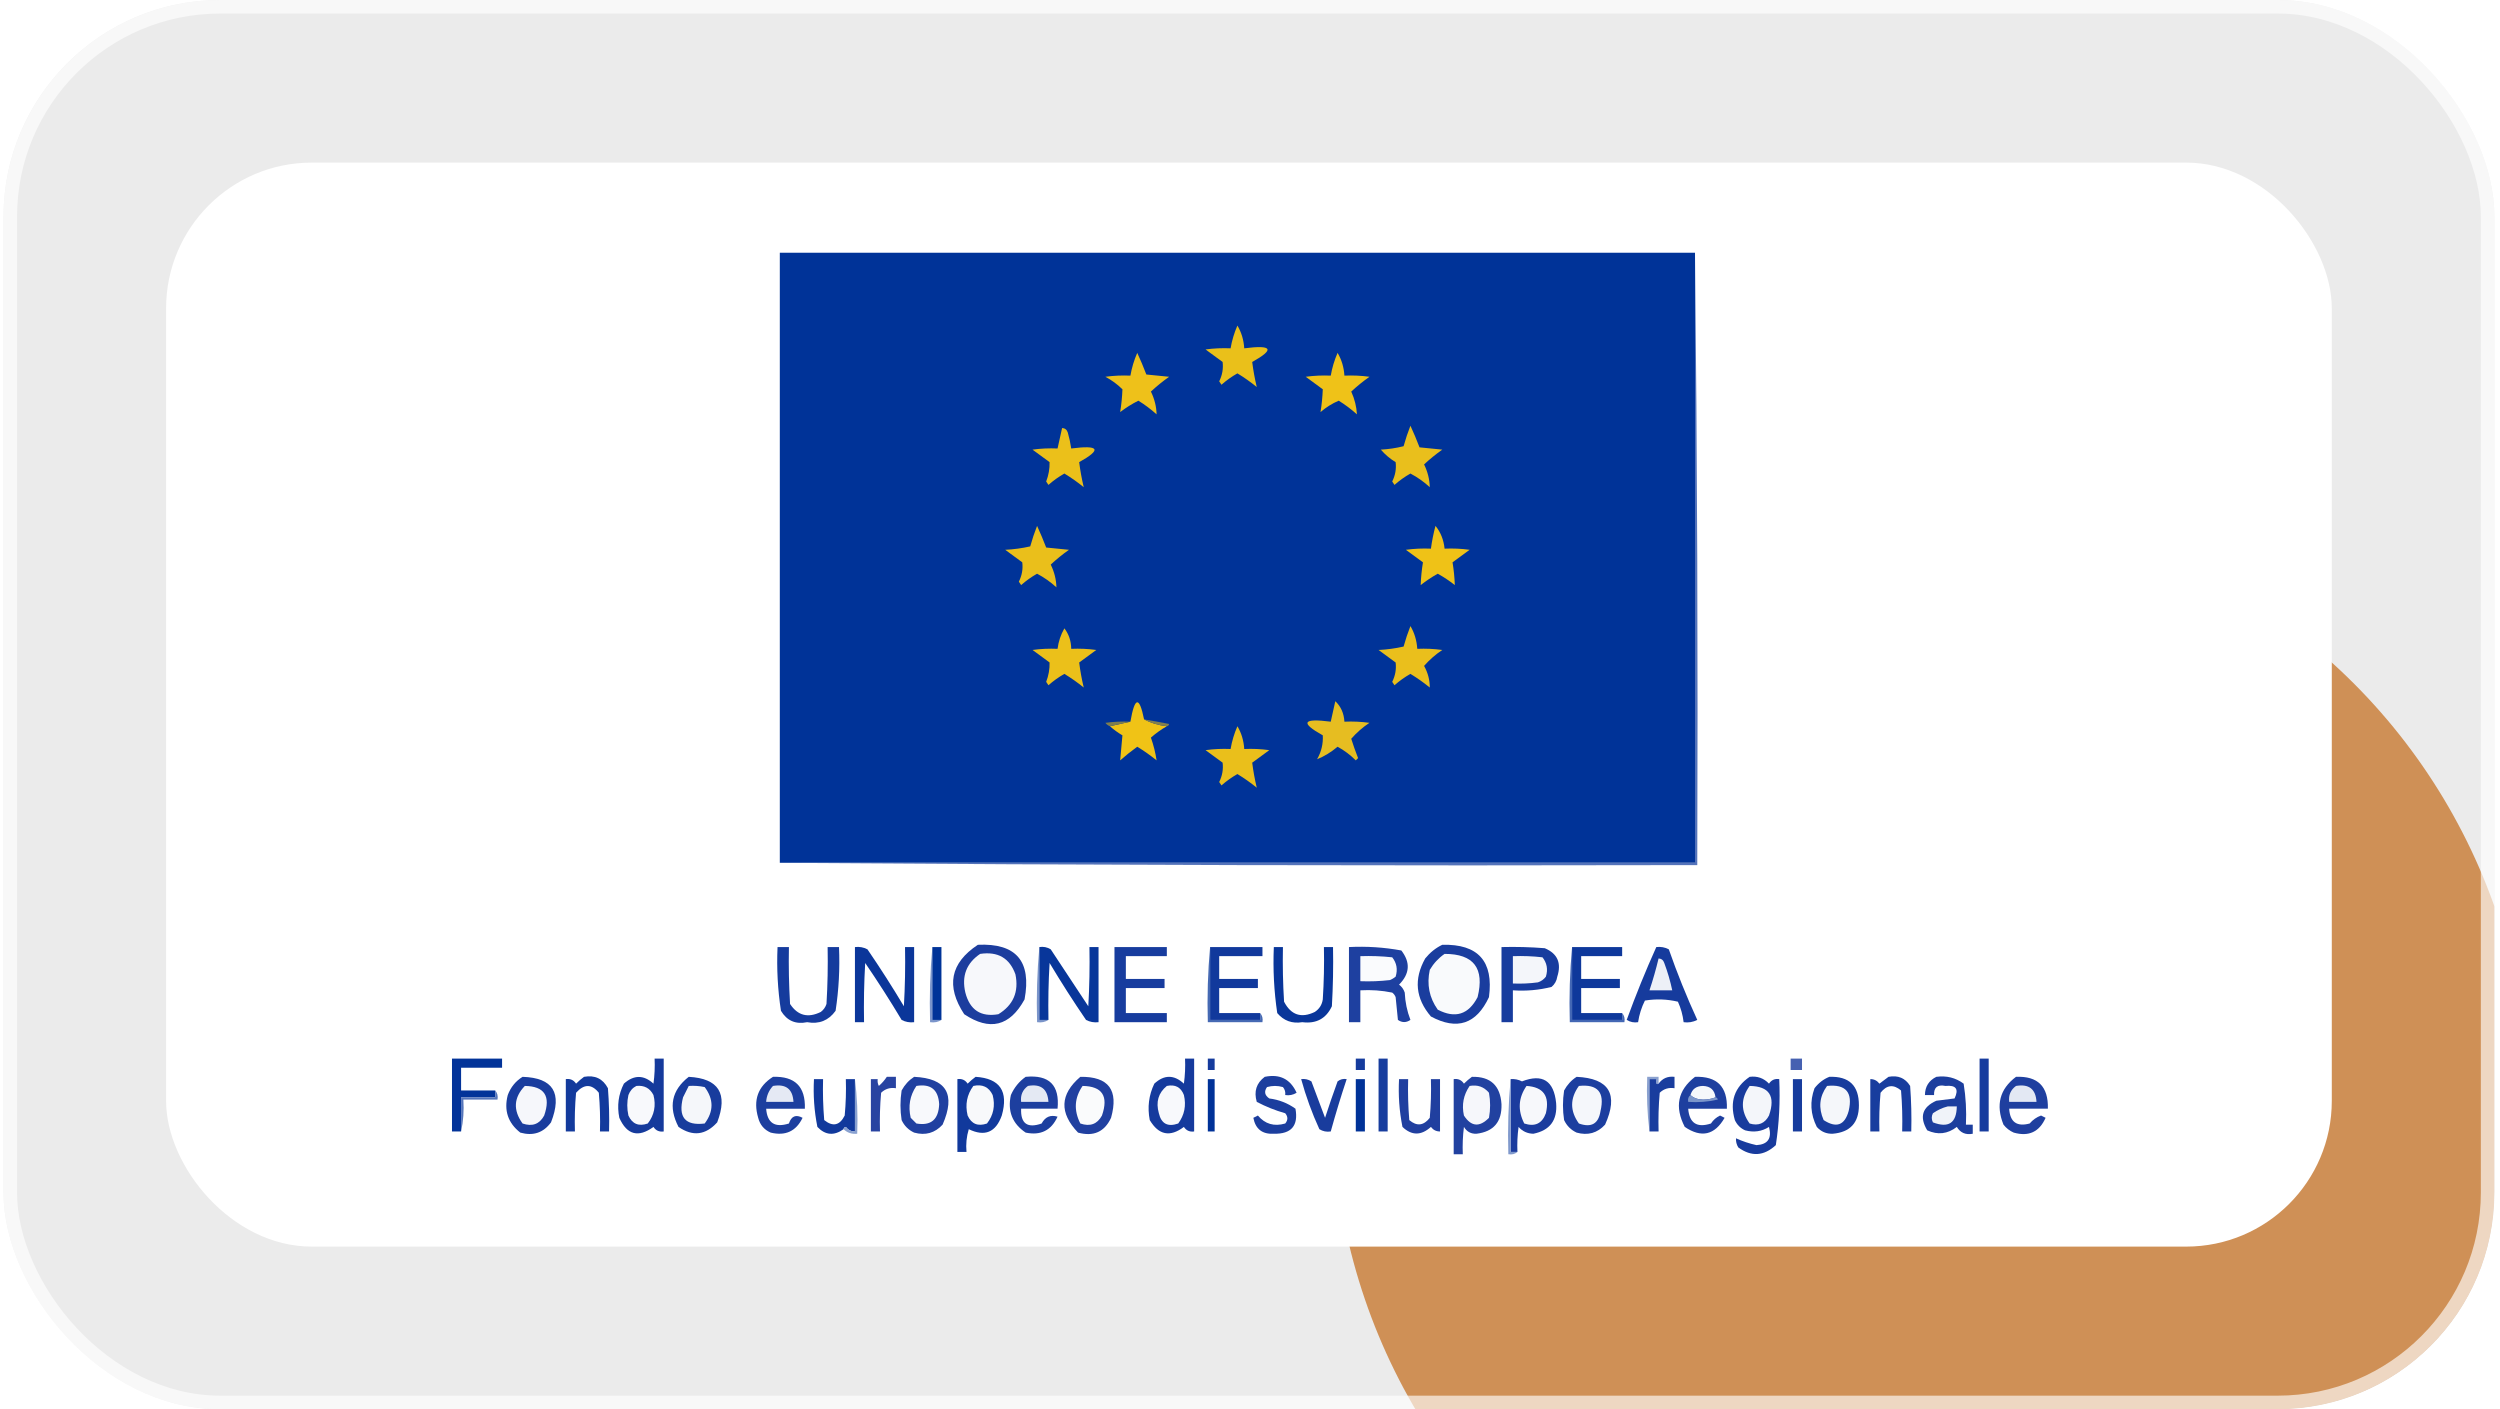 <svg width="369" height="208" viewBox="0 0 369 208" fill="none" xmlns="http://www.w3.org/2000/svg">
<g clip-path="url(#clip0_817_28325)">
<rect x="0.516" width="367.657" height="208" rx="32" fill="black" fill-opacity="0.08"/>
<g filter="url(#filter1_f_817_28325)">
<circle cx="284.984" cy="163.258" r="88.258" fill="#BE5D02" fill-opacity="0.64"/>
</g>
<rect x="24.516" y="24" width="319.657" height="160" rx="21.506" fill="white"/>
<path fill-rule="evenodd" clip-rule="evenodd" d="M250.182 37.299C250.182 67.317 250.182 97.336 250.182 127.354C205.155 127.354 160.127 127.354 115.1 127.354C115.1 97.336 115.1 67.317 115.1 37.299C160.127 37.299 205.155 37.299 250.182 37.299Z" fill="#003398"/>
<path fill-rule="evenodd" clip-rule="evenodd" d="M182.642 48.052C183.239 49.062 183.575 50.181 183.65 51.412C187.804 50.876 188.196 51.548 184.826 53.428C184.983 54.68 185.207 55.912 185.498 57.124C184.592 56.387 183.641 55.715 182.642 55.108C181.799 55.586 181.014 56.146 180.29 56.788C180.178 56.62 180.066 56.452 179.954 56.284C180.411 55.367 180.579 54.415 180.458 53.428C179.618 52.812 178.778 52.196 177.938 51.58C179.165 51.412 180.397 51.357 181.634 51.412C181.836 50.247 182.172 49.127 182.642 48.052Z" fill="#EAC01A"/>
<path fill-rule="evenodd" clip-rule="evenodd" d="M167.857 52.084C168.331 53.106 168.778 54.17 169.201 55.276C170.321 55.388 171.441 55.5 172.561 55.612C171.608 56.287 170.712 57.015 169.873 57.796C170.404 58.879 170.684 59.999 170.713 61.157C169.871 60.401 168.975 59.729 168.025 59.141C167.078 59.614 166.182 60.175 165.337 60.821C165.517 59.714 165.629 58.594 165.673 57.46C164.922 56.721 164.082 56.105 163.152 55.612C164.38 55.445 165.611 55.389 166.849 55.444C167.051 54.279 167.387 53.159 167.857 52.084Z" fill="#EEC11A"/>
<path fill-rule="evenodd" clip-rule="evenodd" d="M197.427 52.084C198.024 53.094 198.36 54.214 198.435 55.444C199.672 55.389 200.904 55.445 202.131 55.612C201.178 56.287 200.282 57.015 199.443 57.796C199.941 58.892 200.221 60.013 200.283 61.157C199.441 60.401 198.545 59.729 197.595 59.141C196.613 59.562 195.717 60.122 194.907 60.821C195.088 59.714 195.2 58.594 195.243 57.46C194.403 56.844 193.563 56.228 192.723 55.612C193.95 55.445 195.182 55.389 196.419 55.444C196.621 54.279 196.957 53.159 197.427 52.084Z" fill="#EFC218"/>
<path fill-rule="evenodd" clip-rule="evenodd" d="M208.179 62.837C208.653 63.859 209.101 64.923 209.523 66.029C210.643 66.141 211.763 66.253 212.883 66.365C211.93 67.04 211.034 67.768 210.195 68.549C210.726 69.632 211.006 70.752 211.035 71.91C210.172 71.114 209.219 70.442 208.179 69.894C207.336 70.371 206.552 70.931 205.827 71.574C205.715 71.406 205.603 71.238 205.491 71.07C205.948 70.152 206.116 69.2 205.995 68.213C205.173 67.717 204.445 67.101 203.811 66.365C204.947 66.306 206.067 66.138 207.171 65.861C207.457 64.827 207.793 63.819 208.179 62.837Z" fill="#E9BF1C"/>
<path fill-rule="evenodd" clip-rule="evenodd" d="M156.767 63.173C157.187 63.199 157.467 63.423 157.607 63.845C157.829 64.622 157.997 65.406 158.111 66.197C162.265 65.662 162.657 66.334 159.287 68.213C159.444 69.465 159.668 70.697 159.959 71.909C159.053 71.172 158.101 70.5 157.103 69.893C156.26 70.371 155.475 70.931 154.751 71.573C154.639 71.406 154.526 71.237 154.415 71.07C154.777 70.13 154.945 69.178 154.919 68.213C154.079 67.597 153.239 66.981 152.398 66.365C153.626 66.197 154.857 66.142 156.095 66.197C156.319 65.189 156.543 64.181 156.767 63.173Z" fill="#EBC01A"/>
<path fill-rule="evenodd" clip-rule="evenodd" d="M153.072 77.622C153.545 78.644 153.993 79.709 154.416 80.814C155.536 80.926 156.656 81.038 157.776 81.15C156.823 81.825 155.927 82.553 155.088 83.335C155.619 84.418 155.899 85.537 155.928 86.695C155.064 85.899 154.112 85.227 153.072 84.679C152.228 85.156 151.444 85.716 150.719 86.359C150.607 86.191 150.495 86.023 150.383 85.855C150.841 84.937 151.009 83.985 150.887 82.999C150.047 82.382 149.207 81.766 148.367 81.15C149.614 81.091 150.846 80.924 152.063 80.646C152.349 79.612 152.685 78.604 153.072 77.622Z" fill="#EABF1B"/>
<path fill-rule="evenodd" clip-rule="evenodd" d="M211.876 77.622C212.638 78.55 213.086 79.67 213.22 80.982C214.457 80.927 215.689 80.983 216.917 81.15C216.076 81.766 215.236 82.382 214.396 82.999C214.577 84.105 214.689 85.225 214.732 86.359C213.938 85.733 213.098 85.173 212.212 84.679C211.326 85.173 210.486 85.733 209.692 86.359C209.735 85.225 209.847 84.105 210.028 82.999C209.188 82.382 208.348 81.766 207.508 81.15C208.735 80.983 209.967 80.927 211.204 80.982C211.358 79.848 211.582 78.727 211.876 77.622Z" fill="#EFC217"/>
<path fill-rule="evenodd" clip-rule="evenodd" d="M208.179 92.407C208.776 93.417 209.112 94.537 209.187 95.767C210.424 95.712 211.656 95.768 212.883 95.936C211.881 96.602 210.985 97.386 210.195 98.288C210.759 99.302 211.039 100.366 211.035 101.48C210.13 100.743 209.178 100.071 208.179 99.464C207.336 99.941 206.552 100.501 205.827 101.144C205.715 100.976 205.603 100.808 205.491 100.64C205.948 99.722 206.116 98.77 205.995 97.784C205.155 97.168 204.315 96.551 203.475 95.936C204.722 95.877 205.954 95.709 207.171 95.431C207.457 94.397 207.793 93.389 208.179 92.407Z" fill="#EABF1C"/>
<path fill-rule="evenodd" clip-rule="evenodd" d="M157.103 92.743C157.765 93.612 158.101 94.62 158.111 95.767C159.348 95.712 160.58 95.768 161.807 95.935C160.967 96.551 160.127 97.168 159.287 97.784C159.444 99.036 159.668 100.267 159.959 101.48C159.053 100.743 158.101 100.071 157.103 99.464C156.26 99.941 155.475 100.501 154.751 101.144C154.639 100.976 154.526 100.808 154.415 100.64C154.777 99.701 154.945 98.748 154.919 97.784C154.079 97.168 153.239 96.551 152.398 95.935C153.626 95.768 154.857 95.712 156.095 95.767C156.231 94.687 156.567 93.679 157.103 92.743Z" fill="#EBC01A"/>
<path fill-rule="evenodd" clip-rule="evenodd" d="M168.865 106.184C169.889 106.728 171.009 107.064 172.225 107.192C171.392 107.666 170.608 108.226 169.873 108.872C170.268 109.995 170.548 111.115 170.713 112.232C169.807 111.495 168.855 110.823 167.857 110.216C166.986 110.848 166.146 111.52 165.336 112.232C165.448 111 165.56 109.768 165.672 108.536C165.003 108.144 164.387 107.697 163.824 107.192C164.832 106.968 165.84 106.744 166.848 106.52C167.489 102.821 168.161 102.709 168.865 106.184Z" fill="#F0C316"/>
<path fill-rule="evenodd" clip-rule="evenodd" d="M197.091 103.496C197.916 104.275 198.364 105.283 198.435 106.52C199.672 106.465 200.904 106.521 202.131 106.688C201.129 107.355 200.233 108.139 199.443 109.041C199.746 110.005 200.082 110.957 200.451 111.897C200.339 112.009 200.227 112.121 200.115 112.233C199.314 111.431 198.418 110.759 197.427 110.217C196.468 111.026 195.46 111.643 194.403 112.065C195.034 110.959 195.314 109.783 195.243 108.536C191.873 106.657 192.265 105.985 196.419 106.52C196.643 105.512 196.867 104.504 197.091 103.496Z" fill="#E6BD21"/>
<path fill-rule="evenodd" clip-rule="evenodd" d="M166.849 106.52C165.841 106.744 164.832 106.968 163.824 107.192C163.559 107.097 163.335 106.929 163.152 106.688C164.38 106.52 165.611 106.464 166.849 106.52Z" fill="#7F7E4E"/>
<path fill-rule="evenodd" clip-rule="evenodd" d="M168.865 106.184C170.085 106.385 171.317 106.609 172.562 106.856C172.52 107.06 172.408 107.172 172.225 107.192C171.009 107.064 169.889 106.728 168.865 106.184Z" fill="#83804D"/>
<path fill-rule="evenodd" clip-rule="evenodd" d="M182.642 107.192C183.239 108.202 183.575 109.322 183.65 110.553C184.887 110.497 186.119 110.553 187.346 110.721C186.506 111.337 185.666 111.953 184.826 112.569C184.983 113.821 185.207 115.053 185.498 116.265C184.592 115.528 183.641 114.856 182.642 114.249C181.799 114.726 181.014 115.287 180.29 115.929C180.178 115.761 180.066 115.593 179.954 115.425C180.411 114.508 180.579 113.556 180.458 112.569C179.618 111.953 178.778 111.337 177.938 110.721C179.165 110.553 180.397 110.497 181.634 110.553C181.836 109.387 182.172 108.267 182.642 107.192Z" fill="#EABF1B"/>
<path fill-rule="evenodd" clip-rule="evenodd" d="M250.182 37.299C250.518 67.373 250.63 97.503 250.518 127.69C205.322 127.802 160.183 127.69 115.1 127.354C160.127 127.354 205.155 127.354 250.182 127.354C250.182 97.336 250.182 67.317 250.182 37.299Z" fill="#5473BA"/>
<path fill-rule="evenodd" clip-rule="evenodd" d="M144.334 139.45C149.982 139.188 152.278 141.876 151.223 147.515C149.05 151.488 146.081 152.215 142.318 149.699C139.592 145.554 140.264 142.138 144.334 139.45Z" fill="#1C3D9E"/>
<path fill-rule="evenodd" clip-rule="evenodd" d="M212.883 139.45C218.181 139.317 220.477 141.893 219.772 147.179C217.917 151.159 215.061 152.111 211.203 150.035C208.929 147.376 208.649 144.52 210.363 141.466C211.073 140.586 211.913 139.914 212.883 139.45Z" fill="#1A3D9E"/>
<path fill-rule="evenodd" clip-rule="evenodd" d="M114.765 139.786C115.325 139.786 115.885 139.786 116.445 139.786C116.389 142.589 116.445 145.389 116.613 148.187C117.744 149.904 119.256 150.296 121.149 149.363C121.553 149.059 121.833 148.668 121.989 148.187C122.157 145.389 122.213 142.589 122.157 139.786C122.717 139.786 123.277 139.786 123.837 139.786C123.977 142.95 123.809 146.086 123.333 149.195C122.296 150.637 120.896 151.197 119.133 150.875C117.438 151.225 116.15 150.665 115.269 149.195C114.792 146.086 114.624 142.95 114.765 139.786Z" fill="#153B9D"/>
<path fill-rule="evenodd" clip-rule="evenodd" d="M126.189 139.787C126.85 139.707 127.467 139.818 128.038 140.123C129.914 142.866 131.706 145.666 133.414 148.524C133.582 145.614 133.638 142.701 133.582 139.787C134.03 139.787 134.478 139.787 134.926 139.787C134.926 143.483 134.926 147.179 134.926 150.876C134.265 150.956 133.649 150.844 133.078 150.54C131.37 147.682 129.578 144.882 127.702 142.139C127.534 145.049 127.478 147.961 127.534 150.876C127.086 150.876 126.637 150.876 126.189 150.876C126.189 147.179 126.189 143.483 126.189 139.787Z" fill="#0B369A"/>
<path fill-rule="evenodd" clip-rule="evenodd" d="M137.615 139.786C137.615 143.371 137.615 146.955 137.615 150.539C138.063 150.539 138.512 150.539 138.959 150.539C138.483 150.859 137.923 150.97 137.279 150.875C137.169 147.119 137.281 143.422 137.615 139.786Z" fill="#7A94CA"/>
<path fill-rule="evenodd" clip-rule="evenodd" d="M137.613 139.786C138.061 139.786 138.509 139.786 138.957 139.786C138.957 143.371 138.957 146.955 138.957 150.539C138.509 150.539 138.061 150.539 137.613 150.539C137.613 146.955 137.613 143.371 137.613 139.786Z" fill="#003398"/>
<path fill-rule="evenodd" clip-rule="evenodd" d="M153.408 139.786C153.408 143.371 153.408 146.955 153.408 150.539C153.856 150.539 154.304 150.539 154.752 150.539C154.276 150.859 153.716 150.97 153.072 150.875C152.962 147.119 153.074 143.422 153.408 139.786Z" fill="#7A94C9"/>
<path fill-rule="evenodd" clip-rule="evenodd" d="M153.408 139.786C154.009 139.69 154.569 139.802 155.088 140.122C156.936 142.922 158.785 145.723 160.633 148.523C160.801 145.613 160.857 142.7 160.801 139.786C161.249 139.786 161.697 139.786 162.145 139.786C162.145 143.482 162.145 147.179 162.145 150.875C161.484 150.955 160.868 150.843 160.297 150.539C158.421 147.796 156.629 144.995 154.92 142.138C154.752 144.936 154.697 147.736 154.752 150.539C154.304 150.539 153.856 150.539 153.408 150.539C153.408 146.954 153.408 143.37 153.408 139.786Z" fill="#08369A"/>
<path fill-rule="evenodd" clip-rule="evenodd" d="M164.496 139.786C167.072 139.786 169.648 139.786 172.225 139.786C172.225 140.234 172.225 140.682 172.225 141.13C170.209 141.13 168.192 141.13 166.176 141.13C166.176 142.25 166.176 143.371 166.176 144.49C168.08 144.49 169.984 144.49 171.889 144.49C171.889 144.938 171.889 145.387 171.889 145.835C169.984 145.835 168.08 145.835 166.176 145.835C166.176 147.067 166.176 148.299 166.176 149.531C168.192 149.531 170.209 149.531 172.225 149.531C172.225 149.979 172.225 150.427 172.225 150.875C169.648 150.875 167.072 150.875 164.496 150.875C164.496 147.179 164.496 143.482 164.496 139.786Z" fill="#173C9E"/>
<path fill-rule="evenodd" clip-rule="evenodd" d="M178.609 139.786C178.609 143.371 178.609 146.955 178.609 150.539C181.074 150.539 183.538 150.539 186.002 150.539C186.002 150.203 186.002 149.867 186.002 149.531C186.316 149.89 186.428 150.338 186.338 150.875C183.65 150.875 180.962 150.875 178.273 150.875C178.163 147.119 178.275 143.422 178.609 139.786Z" fill="#4569B3"/>
<path fill-rule="evenodd" clip-rule="evenodd" d="M178.609 139.786C181.186 139.786 183.762 139.786 186.338 139.786C186.338 140.234 186.338 140.682 186.338 141.13C184.21 141.13 182.082 141.13 179.953 141.13C179.953 142.25 179.953 143.371 179.953 144.49C181.858 144.49 183.762 144.49 185.666 144.49C185.666 144.938 185.666 145.387 185.666 145.835C183.762 145.835 181.858 145.835 179.953 145.835C179.953 147.067 179.953 148.299 179.953 149.531C181.97 149.531 183.986 149.531 186.002 149.531C186.002 149.867 186.002 150.203 186.002 150.539C183.538 150.539 181.073 150.539 178.609 150.539C178.609 146.955 178.609 143.371 178.609 139.786Z" fill="#11399C"/>
<path fill-rule="evenodd" clip-rule="evenodd" d="M188.017 139.786C188.465 139.786 188.913 139.786 189.361 139.786C189.305 142.477 189.361 145.165 189.529 147.851C190.551 149.823 192.063 150.327 194.066 149.363C194.733 148.92 195.125 148.304 195.242 147.515C195.41 144.941 195.465 142.365 195.41 139.786C195.858 139.786 196.306 139.786 196.754 139.786C196.81 142.7 196.754 145.613 196.586 148.523C195.732 150.351 194.276 151.135 192.217 150.875C190.717 151.117 189.485 150.669 188.521 149.531C188.044 146.31 187.876 143.061 188.017 139.786Z" fill="#09369A"/>
<path fill-rule="evenodd" clip-rule="evenodd" d="M199.107 139.786C201.713 139.653 204.289 139.821 206.836 140.29C208.205 142.052 208.093 143.732 206.5 145.331C206.904 145.634 207.184 146.026 207.34 146.507C207.402 147.901 207.682 149.245 208.18 150.539C207.557 150.963 206.942 150.963 206.332 150.539C206.22 149.419 206.108 148.299 205.996 147.179C205.892 146.907 205.724 146.683 205.492 146.507C203.946 146.19 202.378 146.078 200.788 146.171C200.788 147.739 200.788 149.307 200.788 150.875C200.227 150.875 199.668 150.875 199.107 150.875C199.107 147.179 199.107 143.483 199.107 139.786Z" fill="#1E40A0"/>
<path fill-rule="evenodd" clip-rule="evenodd" d="M221.621 139.787C223.752 139.731 225.88 139.787 228.006 139.955C229.886 140.746 230.502 142.146 229.854 144.155C229.762 144.769 229.482 145.273 229.014 145.667C227.151 146.139 225.247 146.307 223.301 146.171C223.301 147.739 223.301 149.307 223.301 150.875C222.741 150.875 222.181 150.875 221.621 150.875C221.621 147.179 221.621 143.483 221.621 139.787Z" fill="#173C9E"/>
<path fill-rule="evenodd" clip-rule="evenodd" d="M232.037 139.786C232.037 143.371 232.037 146.955 232.037 150.539C234.501 150.539 236.966 150.539 239.43 150.539C239.43 150.203 239.43 149.867 239.43 149.531C239.744 149.89 239.856 150.338 239.766 150.875C237.078 150.875 234.389 150.875 231.701 150.875C231.591 147.119 231.703 143.422 232.037 139.786Z" fill="#4367B4"/>
<path fill-rule="evenodd" clip-rule="evenodd" d="M232.037 139.786C234.501 139.786 236.966 139.786 239.43 139.786C239.43 140.234 239.43 140.682 239.43 141.13C237.414 141.13 235.397 141.13 233.381 141.13C233.381 142.25 233.381 143.371 233.381 144.49C235.285 144.49 237.189 144.49 239.094 144.49C239.094 144.938 239.094 145.387 239.094 145.835C237.189 145.835 235.285 145.835 233.381 145.835C233.381 147.067 233.381 148.299 233.381 149.531C235.397 149.531 237.414 149.531 239.43 149.531C239.43 149.867 239.43 150.203 239.43 150.539C236.966 150.539 234.501 150.539 232.037 150.539C232.037 146.955 232.037 143.371 232.037 139.786Z" fill="#0E389B"/>
<path fill-rule="evenodd" clip-rule="evenodd" d="M244.47 139.787C245.131 139.707 245.747 139.818 246.318 140.123C247.553 143.659 248.953 147.131 250.518 150.54C249.881 150.864 249.209 150.976 248.502 150.876C248.38 149.826 248.1 148.818 247.662 147.852C246.067 147.47 244.443 147.414 242.79 147.683C242.285 148.693 241.949 149.757 241.782 150.876C241.181 150.972 240.621 150.86 240.102 150.54C241.429 146.892 242.885 143.307 244.47 139.787Z" fill="#163B9D"/>
<path fill-rule="evenodd" clip-rule="evenodd" d="M144.67 140.794C147.284 140.405 149.02 141.413 149.879 143.818C150.405 146.388 149.565 148.348 147.359 149.699C144.773 150.142 143.149 149.078 142.486 146.507C141.917 144.067 142.645 142.163 144.67 140.794Z" fill="#F7F8FB"/>
<path fill-rule="evenodd" clip-rule="evenodd" d="M213.221 140.795C217.521 140.79 219.145 142.918 218.093 147.179C216.756 149.753 214.795 150.37 212.213 149.028C210.961 147.266 210.569 145.306 211.037 143.147C211.606 142.187 212.334 141.403 213.221 140.795Z" fill="#F9FAFC"/>
<path fill-rule="evenodd" clip-rule="evenodd" d="M200.787 141.131C202.359 141.075 203.927 141.132 205.491 141.299C206.156 142.138 206.324 143.091 205.996 144.155C205.743 144.366 205.463 144.534 205.155 144.659C203.703 144.827 202.247 144.883 200.787 144.827C200.787 143.595 200.787 142.363 200.787 141.131Z" fill="#FAFBFD"/>
<path fill-rule="evenodd" clip-rule="evenodd" d="M223.301 141.131C224.761 141.075 226.217 141.132 227.669 141.299C228.334 142.138 228.502 143.091 228.173 144.155C227.87 144.559 227.478 144.839 226.997 144.996C225.77 145.163 224.538 145.219 223.301 145.164C223.301 143.819 223.301 142.475 223.301 141.131Z" fill="#F4F6FA"/>
<path fill-rule="evenodd" clip-rule="evenodd" d="M244.807 141.467C245.227 141.493 245.507 141.717 245.647 142.139C246.143 143.459 246.536 144.804 246.823 146.171C245.703 146.171 244.583 146.171 243.463 146.171C243.978 144.626 244.426 143.058 244.807 141.467Z" fill="#EDF0F7"/>
<path fill-rule="evenodd" clip-rule="evenodd" d="M73.097 160.956C73.097 161.292 73.097 161.628 73.097 161.964C71.417 161.964 69.737 161.964 68.057 161.964C68.057 163.645 68.057 165.325 68.057 167.005C67.609 167.005 67.161 167.005 66.713 167.005C66.713 163.42 66.713 159.836 66.713 156.252C69.177 156.252 71.641 156.252 74.106 156.252C74.106 156.7 74.106 157.148 74.106 157.596C72.089 157.596 70.073 157.596 68.057 157.596C68.057 158.716 68.057 159.836 68.057 160.956C69.737 160.956 71.417 160.956 73.097 160.956Z" fill="#023399"/>
<path fill-rule="evenodd" clip-rule="evenodd" d="M96.62 156.252C97.068 156.252 97.516 156.252 97.964 156.252C97.964 159.836 97.964 163.42 97.964 167.005C97.309 167.097 96.805 166.873 96.452 166.333C94.213 167.957 92.532 167.509 91.412 164.989C91.053 163.218 91.277 161.538 92.084 159.948C93.564 158.63 95.02 158.63 96.452 159.948C96.62 158.721 96.676 157.489 96.62 156.252Z" fill="#153A9C"/>
<path fill-rule="evenodd" clip-rule="evenodd" d="M174.912 156.252C175.36 156.252 175.808 156.252 176.256 156.252C176.256 159.836 176.256 163.42 176.256 167.005C175.601 167.097 175.097 166.873 174.744 166.333C172.699 167.877 171.019 167.541 169.704 165.325C169.337 163.444 169.561 161.652 170.376 159.948C171.832 158.604 173.288 158.604 174.744 159.948C174.912 158.721 174.968 157.489 174.912 156.252Z" fill="#153A9D"/>
<path fill-rule="evenodd" clip-rule="evenodd" d="M178.273 156.252C178.609 156.252 178.945 156.252 179.282 156.252C179.282 156.812 179.282 157.372 179.282 157.932C178.945 157.932 178.609 157.932 178.273 157.932C178.273 157.372 178.273 156.812 178.273 156.252Z" fill="#153B9D"/>
<path fill-rule="evenodd" clip-rule="evenodd" d="M200.115 156.252C200.563 156.252 201.011 156.252 201.459 156.252C201.459 156.812 201.459 157.372 201.459 157.932C201.011 157.932 200.563 157.932 200.115 157.932C200.115 157.372 200.115 156.812 200.115 156.252Z" fill="#153B9D"/>
<path fill-rule="evenodd" clip-rule="evenodd" d="M203.475 156.252C203.923 156.252 204.371 156.252 204.819 156.252C204.819 159.836 204.819 163.42 204.819 167.005C204.371 167.005 203.923 167.005 203.475 167.005C203.475 163.42 203.475 159.836 203.475 156.252Z" fill="#173D9E"/>
<path fill-rule="evenodd" clip-rule="evenodd" d="M292.186 156.252C292.633 156.252 293.082 156.252 293.53 156.252C293.53 159.836 293.53 163.42 293.53 167.005C293.082 167.005 292.633 167.005 292.186 167.005C292.186 163.42 292.186 159.836 292.186 156.252Z" fill="#173C9E"/>
<path fill-rule="evenodd" clip-rule="evenodd" d="M264.297 156.252C264.857 156.252 265.417 156.252 265.977 156.252C265.977 156.812 265.977 157.372 265.977 157.932C265.417 157.932 264.857 157.932 264.297 157.932C264.297 157.372 264.297 156.812 264.297 156.252Z" fill="#4661B1"/>
<path fill-rule="evenodd" clip-rule="evenodd" d="M77.13 158.94C81.632 159.08 83.032 161.32 81.33 165.661C80.204 167.201 78.692 167.705 76.794 167.173C74.974 165.746 74.358 163.898 74.946 161.629C75.384 160.466 76.112 159.569 77.13 158.94Z" fill="#1A3D9E"/>
<path fill-rule="evenodd" clip-rule="evenodd" d="M101.659 158.94C106.082 159.178 107.482 161.419 105.859 165.661C104.145 167.554 102.241 167.778 100.147 166.333C98.622 163.379 99.126 160.915 101.659 158.94Z" fill="#183C9D"/>
<path fill-rule="evenodd" clip-rule="evenodd" d="M134.926 158.94C139.697 159.159 141.097 161.511 139.127 165.997C137.986 167.241 136.585 167.633 134.926 167.173C134.086 166.781 133.47 166.165 133.078 165.325C132.854 163.869 132.854 162.413 133.078 160.957C133.535 160.109 134.151 159.437 134.926 158.94Z" fill="#2040A0"/>
<path fill-rule="evenodd" clip-rule="evenodd" d="M159.456 158.941C163.63 158.875 165.143 160.892 163.992 164.989C163.03 167.069 161.406 167.797 159.12 167.174C156.329 164.261 156.441 161.517 159.456 158.941Z" fill="#2140A0"/>
<path fill-rule="evenodd" clip-rule="evenodd" d="M232.71 158.94C237.531 159.168 238.931 161.52 236.91 165.997C235.769 167.241 234.369 167.633 232.71 167.173C231.87 166.781 231.254 166.165 230.861 165.325C230.637 163.869 230.637 162.413 230.861 160.957C231.318 160.109 231.934 159.437 232.71 158.94Z" fill="#1C3E9F"/>
<path fill-rule="evenodd" clip-rule="evenodd" d="M270.008 158.94C272.925 158.829 274.381 160.229 274.376 163.14C274.374 165.718 273.086 167.118 270.512 167.34C269.566 167.371 268.782 167.035 268.16 166.332C267.222 164.468 267.111 162.564 267.824 160.62C268.43 159.838 269.158 159.278 270.008 158.94Z" fill="#183C9D"/>
<path fill-rule="evenodd" clip-rule="evenodd" d="M86.202 158.94C87.808 158.651 88.984 159.211 89.73 160.62C89.898 162.745 89.954 164.873 89.898 167.004C89.45 167.004 89.002 167.004 88.554 167.004C88.61 165.097 88.554 163.193 88.386 161.292C87.325 159.969 86.205 159.969 85.026 161.292C84.858 163.193 84.802 165.097 84.858 167.004C84.41 167.004 83.962 167.004 83.514 167.004C83.514 164.428 83.514 161.852 83.514 159.276C84.169 159.184 84.673 159.408 85.026 159.948C85.41 159.566 85.803 159.23 86.202 158.94Z" fill="#133A9C"/>
<path fill-rule="evenodd" clip-rule="evenodd" d="M114.092 158.94C117.341 158.828 118.909 160.396 118.797 163.645C116.892 163.645 114.988 163.645 113.084 163.645C113.247 165.76 114.367 166.488 116.444 165.829C116.799 164.734 117.471 164.454 118.461 164.989C117.506 166.971 115.938 167.699 113.756 167.173C112.788 166.752 112.172 166.025 111.908 164.989C111.142 162.37 111.869 160.354 114.092 158.94Z" fill="#1D3F9F"/>
<path fill-rule="evenodd" clip-rule="evenodd" d="M126.19 159.276C126.19 161.853 126.19 164.429 126.19 167.005C125.638 167.012 125.19 166.788 124.846 166.333C124.642 166.375 124.53 166.486 124.51 166.669C123.104 167.675 121.816 167.563 120.646 166.333C120.181 164.011 120.013 161.658 120.142 159.276C120.59 159.276 121.038 159.276 121.486 159.276C121.43 161.296 121.486 163.312 121.654 165.325C122.932 166.346 123.94 166.122 124.678 164.653C124.846 162.864 124.902 161.072 124.846 159.276C125.294 159.276 125.742 159.276 126.19 159.276Z" fill="#11399C"/>
<path fill-rule="evenodd" clip-rule="evenodd" d="M126.19 159.276C126.523 161.903 126.635 164.591 126.526 167.341C125.724 167.422 125.052 167.198 124.51 166.669C124.53 166.486 124.642 166.375 124.846 166.333C125.19 166.788 125.638 167.012 126.19 167.005C126.19 164.429 126.19 161.853 126.19 159.276Z" fill="#89A1D0"/>
<path fill-rule="evenodd" clip-rule="evenodd" d="M130.893 158.94C131.341 158.94 131.789 158.94 132.237 158.94C132.237 159.501 132.237 160.06 132.237 160.621C131.382 160.487 130.654 160.712 130.053 161.293C129.885 163.194 129.829 165.098 129.885 167.005C129.437 167.005 128.989 167.005 128.541 167.005C128.541 164.429 128.541 161.853 128.541 159.276C128.877 159.276 129.213 159.276 129.549 159.276C129.499 159.63 129.555 159.966 129.717 160.285C130.179 159.88 130.571 159.432 130.893 158.94Z" fill="#2843A1"/>
<path fill-rule="evenodd" clip-rule="evenodd" d="M143.999 158.94C147.593 159.168 148.881 161.072 147.863 164.653C146.976 167.141 145.352 167.813 142.991 166.669C142.659 167.767 142.547 168.887 142.655 170.029C142.207 170.029 141.758 170.029 141.311 170.029C141.311 166.445 141.311 162.861 141.311 159.276C141.966 159.185 142.47 159.409 142.823 159.949C143.207 159.567 143.6 159.231 143.999 158.94Z" fill="#11399C"/>
<path fill-rule="evenodd" clip-rule="evenodd" d="M151.39 158.94C154.862 158.604 156.431 160.172 156.095 163.644C154.303 163.644 152.51 163.644 150.718 163.644C150.632 165.839 151.64 166.567 153.743 165.829C154.27 164.845 155.054 164.509 156.095 164.82C155.172 166.85 153.604 167.634 151.39 167.173C149.417 165.849 148.689 164.001 149.206 161.628C149.703 160.51 150.431 159.614 151.39 158.94Z" fill="#1D3F9F"/>
<path fill-rule="evenodd" clip-rule="evenodd" d="M178.273 159.276C178.609 159.276 178.945 159.276 179.282 159.276C179.282 161.853 179.282 164.429 179.282 167.005C178.945 167.005 178.609 167.005 178.273 167.005C178.273 164.429 178.273 161.853 178.273 159.276Z" fill="#003298"/>
<path fill-rule="evenodd" clip-rule="evenodd" d="M192.051 159.277C192.603 159.205 193.107 159.317 193.563 159.613C194.237 161.421 194.909 163.213 195.579 164.99C196.162 163.185 196.778 161.393 197.427 159.613C197.827 159.301 198.275 159.189 198.771 159.277C197.918 161.835 197.135 164.411 196.419 167.006C195.818 167.101 195.258 166.99 194.739 166.67C193.642 164.275 192.746 161.81 192.051 159.277Z" fill="#193C9D"/>
<path fill-rule="evenodd" clip-rule="evenodd" d="M200.115 159.276C200.563 159.276 201.011 159.276 201.459 159.276C201.459 161.853 201.459 164.429 201.459 167.005C201.011 167.005 200.563 167.005 200.115 167.005C200.115 164.429 200.115 161.853 200.115 159.276Z" fill="#003298"/>
<path fill-rule="evenodd" clip-rule="evenodd" d="M206.499 159.276C206.947 159.276 207.395 159.276 207.843 159.276C207.787 161.296 207.844 163.312 208.011 165.325C209.118 166.269 210.126 166.158 211.035 164.989C211.203 163.088 211.259 161.184 211.203 159.276C211.651 159.276 212.1 159.276 212.548 159.276C212.548 161.853 212.548 164.429 212.548 167.005C211.995 167.012 211.548 166.788 211.203 166.333C209.766 167.632 208.366 167.632 207.003 166.333C206.538 164.011 206.37 161.658 206.499 159.276Z" fill="#203F9F"/>
<path fill-rule="evenodd" clip-rule="evenodd" d="M217.253 158.94C219.986 158.872 221.442 160.216 221.621 162.972C221.699 165.58 220.467 167.036 217.925 167.341C217.114 167.372 216.498 167.036 216.077 166.332C215.909 167.672 215.853 169.016 215.909 170.365C215.461 170.365 215.012 170.365 214.564 170.365C214.564 166.669 214.564 162.972 214.564 159.276C215.22 159.184 215.724 159.408 216.077 159.948C216.461 159.566 216.853 159.23 217.253 158.94Z" fill="#2141A0"/>
<path fill-rule="evenodd" clip-rule="evenodd" d="M223.973 170.029C223.637 170.029 223.301 170.029 222.965 170.029C222.965 166.445 222.965 162.861 222.965 159.276C223.557 159.228 224.117 159.341 224.645 159.612C227.669 158.44 229.349 159.504 229.685 162.805C229.895 165.335 228.775 166.847 226.325 167.341C225.448 167.322 224.72 166.986 224.141 166.333C223.973 167.56 223.917 168.792 223.973 170.029Z" fill="#1B3C9E"/>
<path fill-rule="evenodd" clip-rule="evenodd" d="M244.807 159.949C244.498 160.139 244.385 159.915 244.471 159.276C244.135 159.276 243.799 159.276 243.463 159.276C243.463 161.853 243.463 164.429 243.463 167.005C243.129 164.379 243.017 161.69 243.127 158.94C243.687 158.94 244.247 158.94 244.807 158.94C244.807 159.276 244.807 159.612 244.807 159.949Z" fill="#8AA1CF"/>
<path fill-rule="evenodd" clip-rule="evenodd" d="M243.463 167.005C243.463 164.429 243.463 161.853 243.463 159.277C243.799 159.277 244.135 159.277 244.471 159.277C244.386 159.916 244.498 160.139 244.807 159.949C245.383 159.159 246.167 158.823 247.159 158.941C247.159 159.501 247.159 160.061 247.159 160.621C246.304 160.488 245.576 160.712 244.975 161.293C244.807 163.194 244.751 165.098 244.807 167.005C244.359 167.005 243.911 167.005 243.463 167.005Z" fill="#193D9E"/>
<path fill-rule="evenodd" clip-rule="evenodd" d="M250.184 158.941C253.426 158.822 254.994 160.39 254.888 163.645C252.984 163.645 251.08 163.645 249.176 163.645C249.353 165.779 250.473 166.507 252.536 165.829C252.879 165.307 253.327 164.915 253.88 164.653C254.104 164.765 254.328 164.877 254.552 164.989C253.085 167.546 251.125 167.995 248.672 166.333C247.136 163.368 247.64 160.904 250.184 158.941Z" fill="#1E3F9F"/>
<path fill-rule="evenodd" clip-rule="evenodd" d="M258.248 158.94C259.378 158.795 260.33 159.131 261.104 159.948C261.457 159.408 261.961 159.184 262.616 159.276C262.767 162.56 262.599 165.808 262.112 169.021C260.344 170.655 258.496 170.767 256.568 169.357C256.317 168.941 256.205 168.493 256.232 168.013C257.191 168.453 258.199 168.789 259.256 169.021C260.935 168.922 261.55 168.026 261.104 166.332C260.035 167.012 258.859 167.18 257.576 166.836C256.886 166.524 256.382 166.02 256.064 165.324C255.278 162.603 256.006 160.474 258.248 158.94Z" fill="#183B9D"/>
<path fill-rule="evenodd" clip-rule="evenodd" d="M264.633 159.276C265.081 159.276 265.529 159.276 265.977 159.276C265.977 161.853 265.977 164.429 265.977 167.005C265.529 167.005 265.081 167.005 264.633 167.005C264.633 164.429 264.633 161.853 264.633 159.276Z" fill="#173C9D"/>
<path fill-rule="evenodd" clip-rule="evenodd" d="M278.745 158.94C280.151 158.673 281.215 159.121 281.937 160.284C282.105 162.522 282.161 164.762 282.105 167.005C281.657 167.005 281.209 167.005 280.761 167.005C280.817 164.986 280.761 162.97 280.593 160.956C279.486 160.012 278.478 160.124 277.569 161.292C277.401 163.193 277.345 165.098 277.401 167.005C276.953 167.005 276.505 167.005 276.057 167.005C276.057 164.429 276.057 161.853 276.057 159.276C276.609 159.27 277.057 159.494 277.401 159.948C277.872 159.605 278.32 159.269 278.745 158.94Z" fill="#183D9E"/>
<path fill-rule="evenodd" clip-rule="evenodd" d="M285.802 158.941C287.301 158.734 288.645 159.07 289.835 159.949C290.156 161.945 290.268 163.961 290.171 165.997C290.507 165.997 290.843 165.997 291.179 165.997C291.179 166.445 291.179 166.894 291.179 167.342C290.139 167.541 289.355 167.205 288.827 166.333C287.467 167.381 286.011 167.55 284.458 166.837C283.275 164.855 283.723 163.399 285.802 162.469C286.699 162.357 287.594 162.245 288.491 162.133C289.161 160.743 288.712 160.127 287.147 160.285C285.985 160.041 285.424 160.489 285.466 161.629C285.018 161.629 284.57 161.629 284.122 161.629C284.134 160.386 284.695 159.49 285.802 158.941Z" fill="#1C3E9E"/>
<path fill-rule="evenodd" clip-rule="evenodd" d="M297.562 158.94C300.784 158.802 302.353 160.37 302.266 163.644C300.362 163.644 298.458 163.644 296.554 163.644C296.673 165.612 297.681 166.34 299.578 165.829C300.042 165.282 300.602 164.89 301.258 164.652C301.482 164.764 301.706 164.877 301.93 164.988C301.011 167.072 299.443 167.8 297.226 167.173C296.626 166.909 296.122 166.517 295.714 165.997C294.546 163.093 295.163 160.741 297.562 158.94Z" fill="#1F3F9F"/>
<path fill-rule="evenodd" clip-rule="evenodd" d="M77.465 160.284C80.365 160.327 81.318 161.783 80.322 164.653C79.632 165.927 78.568 166.319 77.129 165.829C75.71 163.851 75.822 162.003 77.465 160.284Z" fill="#F6F7FB"/>
<path fill-rule="evenodd" clip-rule="evenodd" d="M93.93 160.284C95.093 160.165 95.933 160.613 96.45 161.628C96.851 163.192 96.571 164.592 95.61 165.829C94.275 166.292 93.322 165.9 92.754 164.653C92.53 163.645 92.53 162.637 92.754 161.628C92.986 161.007 93.378 160.559 93.93 160.284Z" fill="#F8F9FC"/>
<path fill-rule="evenodd" clip-rule="evenodd" d="M101.659 160.285C102.451 160.23 103.235 160.286 104.012 160.453C105.356 162.245 105.356 164.037 104.012 165.829C101.124 166.185 100.06 164.897 100.819 161.965C101.104 161.396 101.384 160.836 101.659 160.285Z" fill="#F5F7FA"/>
<path fill-rule="evenodd" clip-rule="evenodd" d="M114.092 160.285C116.003 159.959 117.011 160.743 117.116 162.637C115.772 162.637 114.428 162.637 113.084 162.637C113.147 161.727 113.483 160.944 114.092 160.285Z" fill="#E5E9F4"/>
<path fill-rule="evenodd" clip-rule="evenodd" d="M135.261 160.284C137.374 159.933 138.494 160.829 138.622 162.973C138.536 165.248 137.416 166.2 135.261 165.829C134.982 165.549 134.701 165.269 134.421 164.989C134.02 163.265 134.3 161.696 135.261 160.284Z" fill="#F8F9FC"/>
<path fill-rule="evenodd" clip-rule="evenodd" d="M143.662 160.285C145.003 159.988 145.955 160.436 146.518 161.629C146.919 163.192 146.639 164.593 145.678 165.83C144.343 166.293 143.39 165.901 142.822 164.653C142.433 163.038 142.713 161.582 143.662 160.285Z" fill="#F8F9FB"/>
<path fill-rule="evenodd" clip-rule="evenodd" d="M151.726 160.284C153.623 159.942 154.631 160.726 154.75 162.636C153.406 162.636 152.062 162.636 150.718 162.636C150.601 161.644 150.937 160.86 151.726 160.284Z" fill="#E4E9F3"/>
<path fill-rule="evenodd" clip-rule="evenodd" d="M159.792 160.284C162.692 160.327 163.645 161.783 162.649 164.653C161.959 165.927 160.895 166.319 159.456 165.829C158.469 163.879 158.581 162.031 159.792 160.284Z" fill="#FAFBFC"/>
<path fill-rule="evenodd" clip-rule="evenodd" d="M172.225 160.285C173.463 160.024 174.303 160.473 174.746 161.629C175.107 163.178 174.826 164.578 173.906 165.829C172.363 166.372 171.411 165.868 171.049 164.317C170.577 162.656 170.968 161.312 172.225 160.285Z" fill="#F8F9FC"/>
<path fill-rule="evenodd" clip-rule="evenodd" d="M216.916 160.285C218.082 160.075 219.035 160.411 219.773 161.293C219.997 162.525 219.997 163.757 219.773 164.99C218.374 166.417 217.142 166.305 216.076 164.654C215.728 163.065 216.008 161.609 216.916 160.285Z" fill="#F6F7FB"/>
<path fill-rule="evenodd" clip-rule="evenodd" d="M225.316 160.284C227.811 160.442 228.763 161.786 228.172 164.316C227.613 165.841 226.549 166.345 224.98 165.829C223.992 163.879 224.104 162.031 225.316 160.284Z" fill="#F7F8FB"/>
<path fill-rule="evenodd" clip-rule="evenodd" d="M233.046 160.284C235.817 159.992 236.881 161.224 236.238 163.98C235.951 165.869 234.886 166.485 233.046 165.828C231.714 163.981 231.714 162.133 233.046 160.284Z" fill="#F5F7FB"/>
<path fill-rule="evenodd" clip-rule="evenodd" d="M253.208 161.964C252.659 162.186 252.043 162.298 251.36 162.3C250.589 162.285 249.972 162.061 249.512 161.628C249.761 160.742 250.377 160.294 251.36 160.284C252.462 160.323 253.079 160.883 253.208 161.964Z" fill="#F6F8FB"/>
<path fill-rule="evenodd" clip-rule="evenodd" d="M258.247 160.284C261.147 160.327 262.099 161.783 261.103 164.653C260.491 165.826 259.539 166.217 258.247 165.829C256.915 163.981 256.915 162.133 258.247 160.284Z" fill="#F4F6FA"/>
<path fill-rule="evenodd" clip-rule="evenodd" d="M269.673 160.284C272.444 159.992 273.508 161.224 272.865 163.98C272.276 166.1 271.044 166.548 269.169 165.324C268.373 163.517 268.541 161.837 269.673 160.284Z" fill="#F5F7FA"/>
<path fill-rule="evenodd" clip-rule="evenodd" d="M297.562 160.285C299.474 159.959 300.482 160.743 300.586 162.637C299.242 162.637 297.898 162.637 296.554 162.637C296.437 161.644 296.773 160.86 297.562 160.285Z" fill="#E3E8F3"/>
<path fill-rule="evenodd" clip-rule="evenodd" d="M73.097 160.957C73.411 161.316 73.523 161.764 73.433 162.301C71.753 162.301 70.073 162.301 68.393 162.301C68.5 163.935 68.388 165.503 68.057 167.005C68.057 165.325 68.057 163.645 68.057 161.965C69.737 161.965 71.417 161.965 73.097 161.965C73.097 161.629 73.097 161.293 73.097 160.957Z" fill="#5575BA"/>
<path fill-rule="evenodd" clip-rule="evenodd" d="M249.511 161.628C249.972 162.06 250.588 162.284 251.359 162.3C252.043 162.298 252.658 162.186 253.208 161.964C253.39 161.984 253.502 162.096 253.544 162.3C252.104 162.633 250.648 162.746 249.175 162.636C249.096 162.202 249.207 161.866 249.511 161.628Z" fill="#7C96CA"/>
<path fill-rule="evenodd" clip-rule="evenodd" d="M186.674 158.941C188.892 158.482 190.461 159.266 191.379 161.293C190.859 161.613 190.299 161.725 189.699 161.629C189.756 161.185 189.644 160.792 189.362 160.453C188.579 160.229 187.794 160.229 187.01 160.453C186.553 161.104 186.665 161.664 187.346 162.133C188.773 162.315 190.061 162.819 191.211 163.645C191.662 166.162 190.598 167.395 188.018 167.341C186.32 167.435 185.312 166.65 184.994 164.989C185.218 164.877 185.442 164.765 185.666 164.653C186.719 165.91 188.063 166.302 189.699 165.829C190.118 165.327 190.118 164.823 189.699 164.317C188.237 163.902 186.837 163.342 185.498 162.637C185.049 161.097 185.441 159.864 186.674 158.941Z" fill="#1C3E9E"/>
<path fill-rule="evenodd" clip-rule="evenodd" d="M287.481 163.309C287.929 163.309 288.377 163.309 288.825 163.309C288.779 165.761 287.603 166.545 285.297 165.661C285.073 165.213 285.073 164.765 285.297 164.317C285.984 163.837 286.712 163.501 287.481 163.309Z" fill="#F0F3F9"/>
<path fill-rule="evenodd" clip-rule="evenodd" d="M222.965 159.276C222.965 162.861 222.965 166.445 222.965 170.029C223.301 170.029 223.637 170.029 223.973 170.029C223.614 170.343 223.166 170.455 222.629 170.365C222.519 166.609 222.631 162.913 222.965 159.276Z" fill="#8099CC"/>
</g>
<rect x="1.516" y="1" width="365.657" height="206" rx="31" stroke="white" stroke-opacity="0.64" stroke-width="2"/>
<defs>
<filter id="filter1_f_817_28325" x="45.211" y="-76.515" width="479.546" height="479.546" filterUnits="userSpaceOnUse" color-interpolation-filters="sRGB">
<feFlood flood-opacity="0" result="BackgroundImageFix"/>
<feBlend mode="normal" in="SourceGraphic" in2="BackgroundImageFix" result="shape"/>
<feGaussianBlur stdDeviation="75.758" result="effect1_foregroundBlur_817_28325"/>
</filter>
<clipPath id="clip0_817_28325">
<rect x="0.516" width="367.657" height="208" rx="32" fill="white"/>
</clipPath>
</defs>
</svg>
